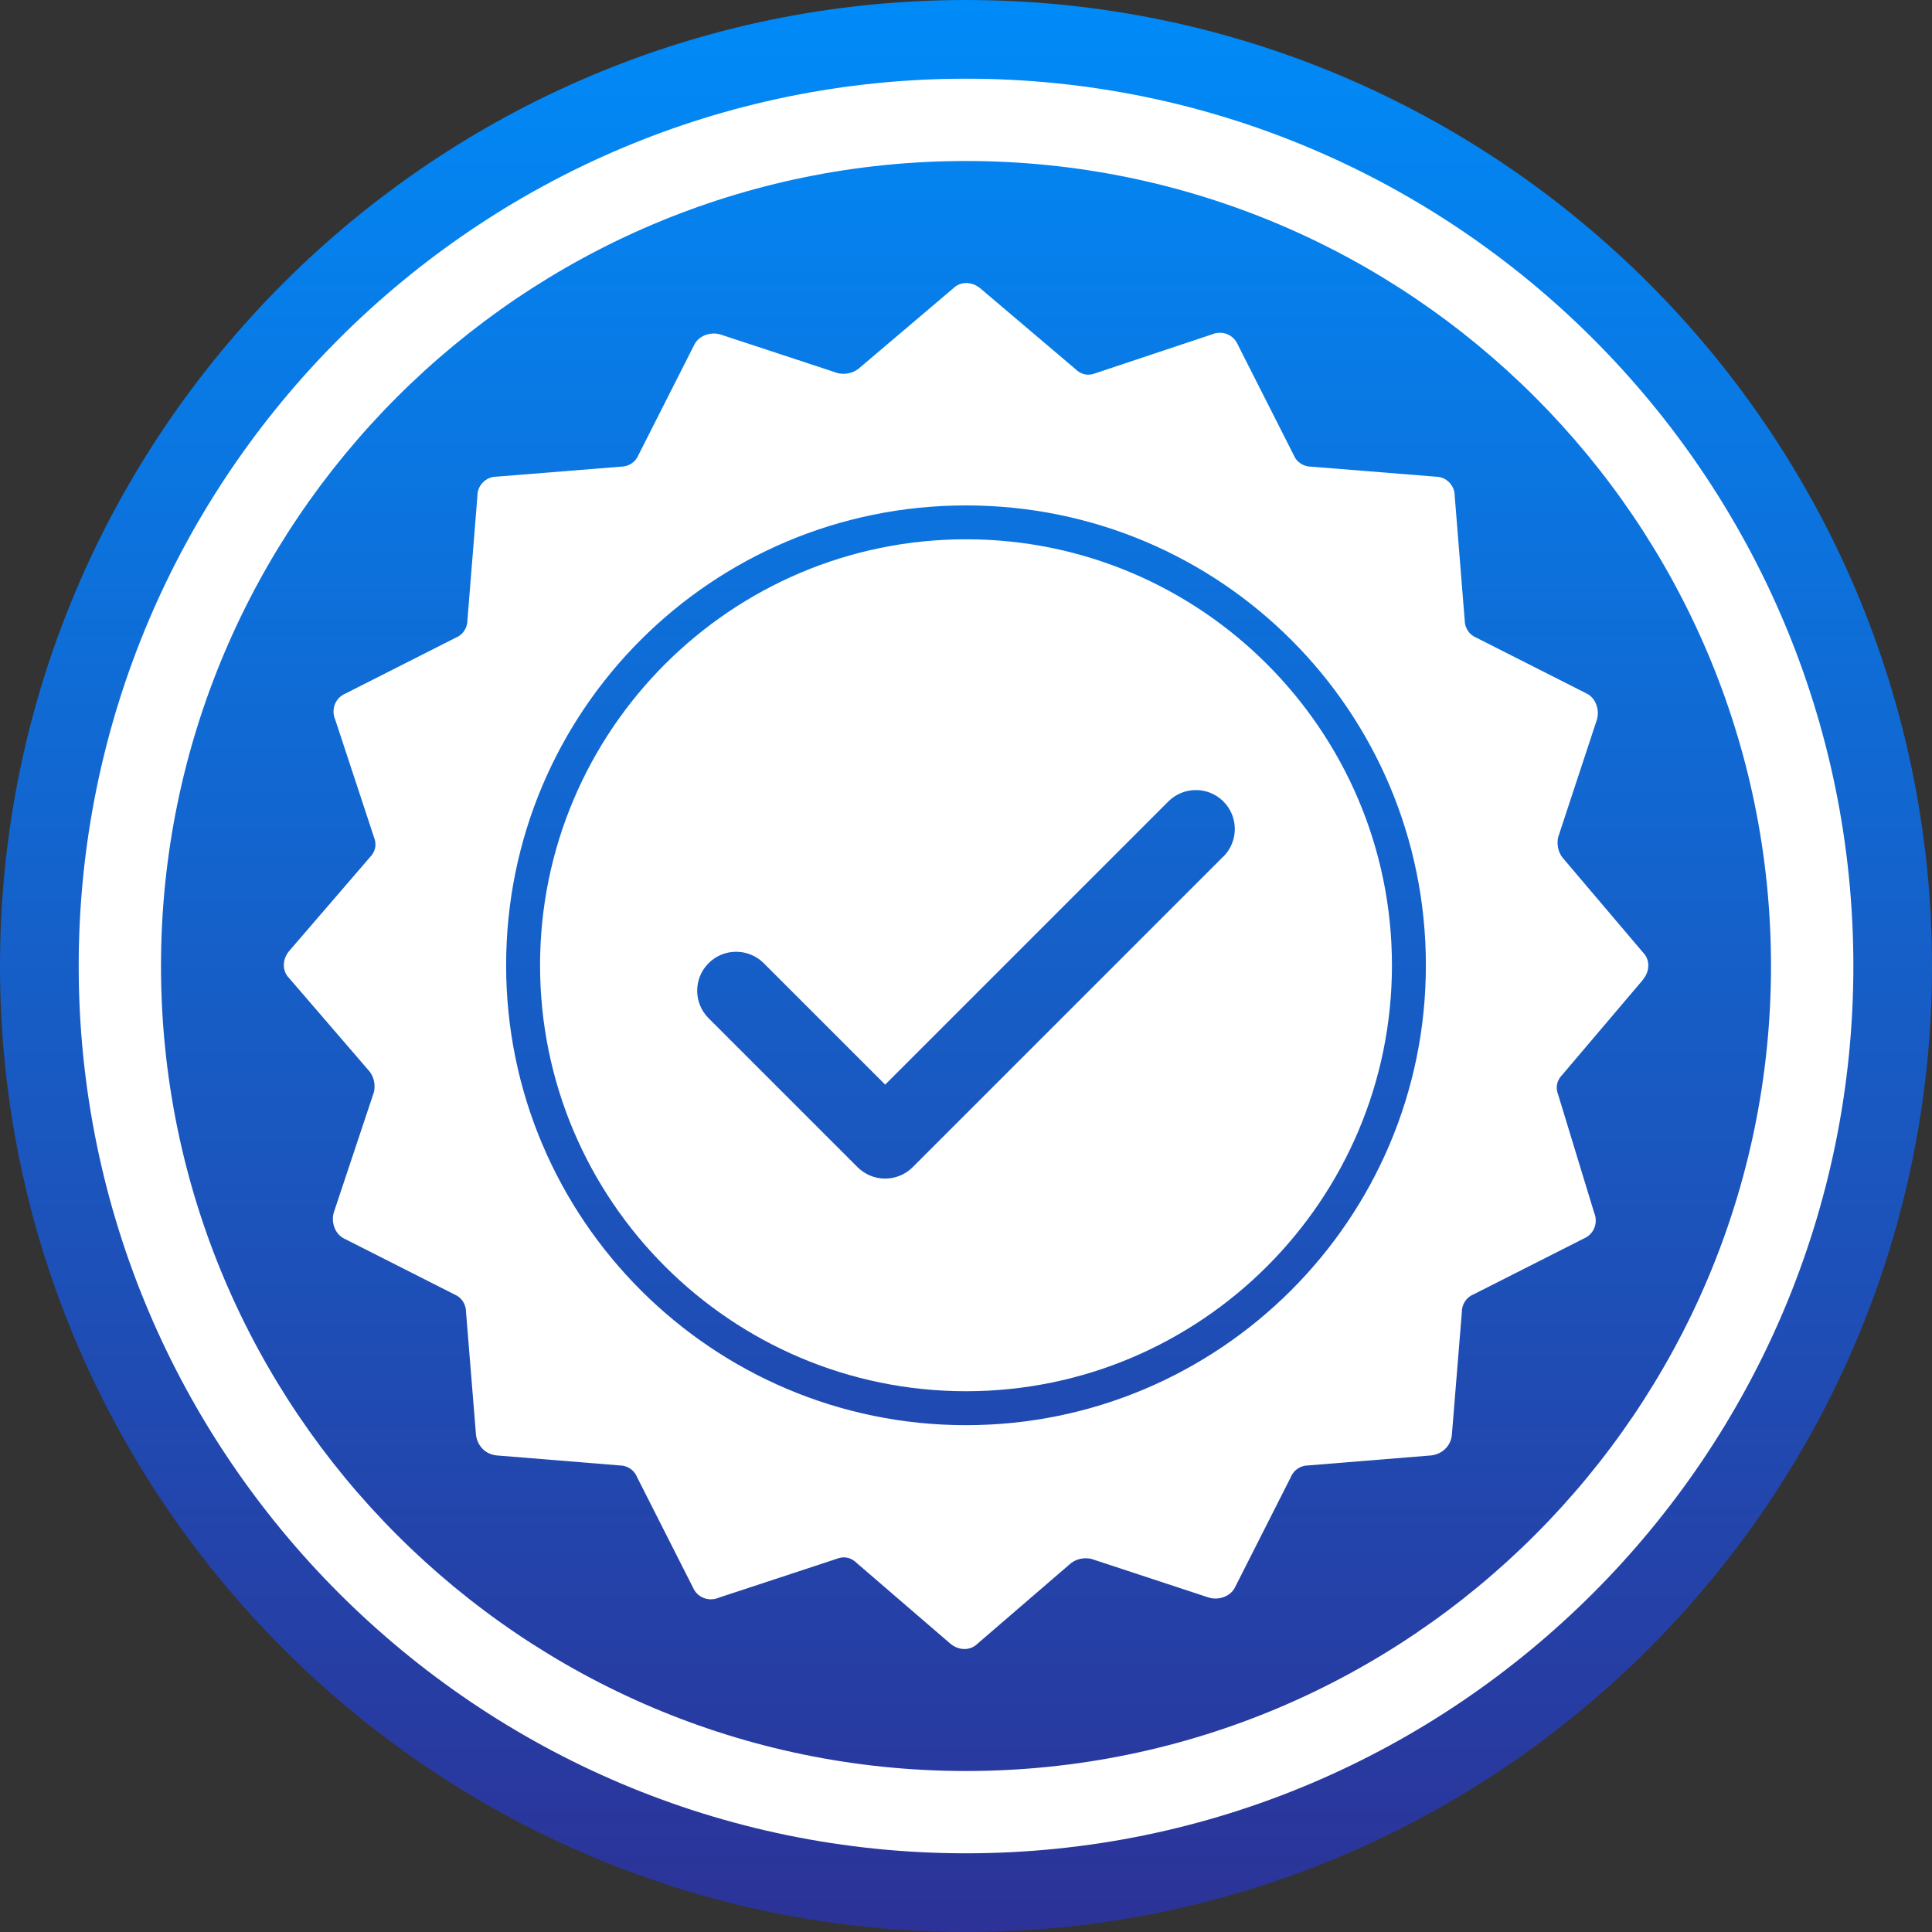 <svg viewBox="0 0 300 300" xmlns:xlink="http://www.w3.org/1999/xlink" xmlns="http://www.w3.org/2000/svg" id="Layer_2"><rect x="0" y="0" width="300" height="300" fill="#333333" stroke="none"/><defs><style>.cls-1{fill:none;}.cls-2{fill:url(#linear-gradient);}.cls-3{fill:#fff;}</style><linearGradient gradientUnits="userSpaceOnUse" y2="0" x2="150" y1="300" x1="150" id="linear-gradient"><stop stop-color="#2c3297" offset="0"></stop><stop stop-color="#008bf8" offset="1"></stop></linearGradient></defs><g id="Layer_1-2"><path d="M150,0c82.72,0,150,67.3,150,150s-67.28,150-150,150S0,232.71,0,150,67.28,0,150,0" class="cls-2"></path><path d="M150,25c-68.93,0-125,56.08-125,125s56.07,125,125,125,125-56.07,125-125S218.93,25,150,25Z" class="cls-1"></path><path d="M150,25c68.93,0,125,56.08,125,125s-56.07,125-125,125S25,218.93,25,150,81.07,25,150,25M150,12.22C74.03,12.22,12.22,74.03,12.22,150s61.81,137.78,137.78,137.78,137.79-61.82,137.79-137.78S225.97,12.22,150,12.22h0Z" class="cls-3"></path><path d="M255.11,152.12c1.12-1.34,1.12-3.12,0-4.24l-12.5-14.73c-.67-.89-.89-2.01-.67-3.12l6.03-18.3c.45-1.56-.22-3.35-1.56-4.02l-17.18-8.7c-1.12-.45-1.79-1.56-1.79-2.68l-1.56-19.41c0-1.56-1.34-2.9-2.9-2.9l-19.41-1.56c-1.12,0-2.23-.67-2.68-1.79l-8.7-17.18c-.67-1.56-2.45-2.23-4.02-1.56l-18.08,6.03c-1.12.45-2.23.22-3.12-.67l-14.73-12.5c-1.34-1.12-3.12-1.12-4.24,0l-14.73,12.5c-.89.67-2.01.89-3.12.67l-18.3-6.03c-1.56-.45-3.35.22-4.02,1.56l-8.7,17.18c-.45,1.12-1.56,1.79-2.68,1.79l-19.41,1.56c-1.56,0-2.9,1.34-2.9,2.9l-1.56,19.41c0,1.12-.67,2.23-1.79,2.68l-17.18,8.7c-1.56.67-2.23,2.45-1.56,4.02l6.03,18.3c.45,1.12.22,2.23-.67,3.12l-12.5,14.51c-1.12,1.34-1.12,3.12,0,4.24l12.5,14.51c.67.89.89,2.01.67,3.12l-6.25,18.75c-.45,1.56.22,3.35,1.56,4.02l17.18,8.7c1.12.45,1.79,1.56,1.79,2.68l1.56,19.19c.22,1.56,1.34,2.9,3.12,3.12l19.19,1.56c1.12,0,2.23.67,2.68,1.79l8.7,17.18c.67,1.56,2.45,2.23,4.02,1.56l18.3-6.03c1.12-.45,2.23-.22,3.12.67l14.51,12.5c1.34,1.12,3.12,1.12,4.24,0l14.51-12.5c.89-.67,2.01-.89,3.12-.67l18.3,6.03c1.56.45,3.35-.22,4.02-1.56l8.7-17.18c.45-1.12,1.56-1.79,2.68-1.79l19.19-1.56c1.56-.22,2.9-1.34,3.12-3.12l1.56-19.19c0-1.12.67-2.23,1.79-2.68l17.18-8.7c1.56-.67,2.23-2.45,1.56-4.02l-5.58-18.3c-.45-1.12-.22-2.23.67-3.12l12.5-14.73ZM150,221.3c-39.28,0-71.41-31.91-71.41-71.41s31.91-71.41,71.41-71.41,71.41,31.91,71.41,71.41-32.13,71.41-71.41,71.41Z" class="cls-3"></path><path d="M150,83.74c-36.47,0-66.14,29.67-66.14,66.15s29.67,66.14,66.14,66.14,66.14-29.67,66.14-66.14-29.67-66.15-66.14-66.15ZM189.97,132.99l-48.25,48.25c-1.13,1.13-2.67,1.77-4.28,1.77s-3.14-.64-4.28-1.77l-23.13-23.13c-2.36-2.36-2.36-6.19,0-8.55,2.36-2.36,6.19-2.36,8.56,0l18.86,18.86,43.97-43.97c2.36-2.36,6.19-2.36,8.55,0,2.36,2.36,2.36,6.19,0,8.56Z" class="cls-3"></path></g></svg>